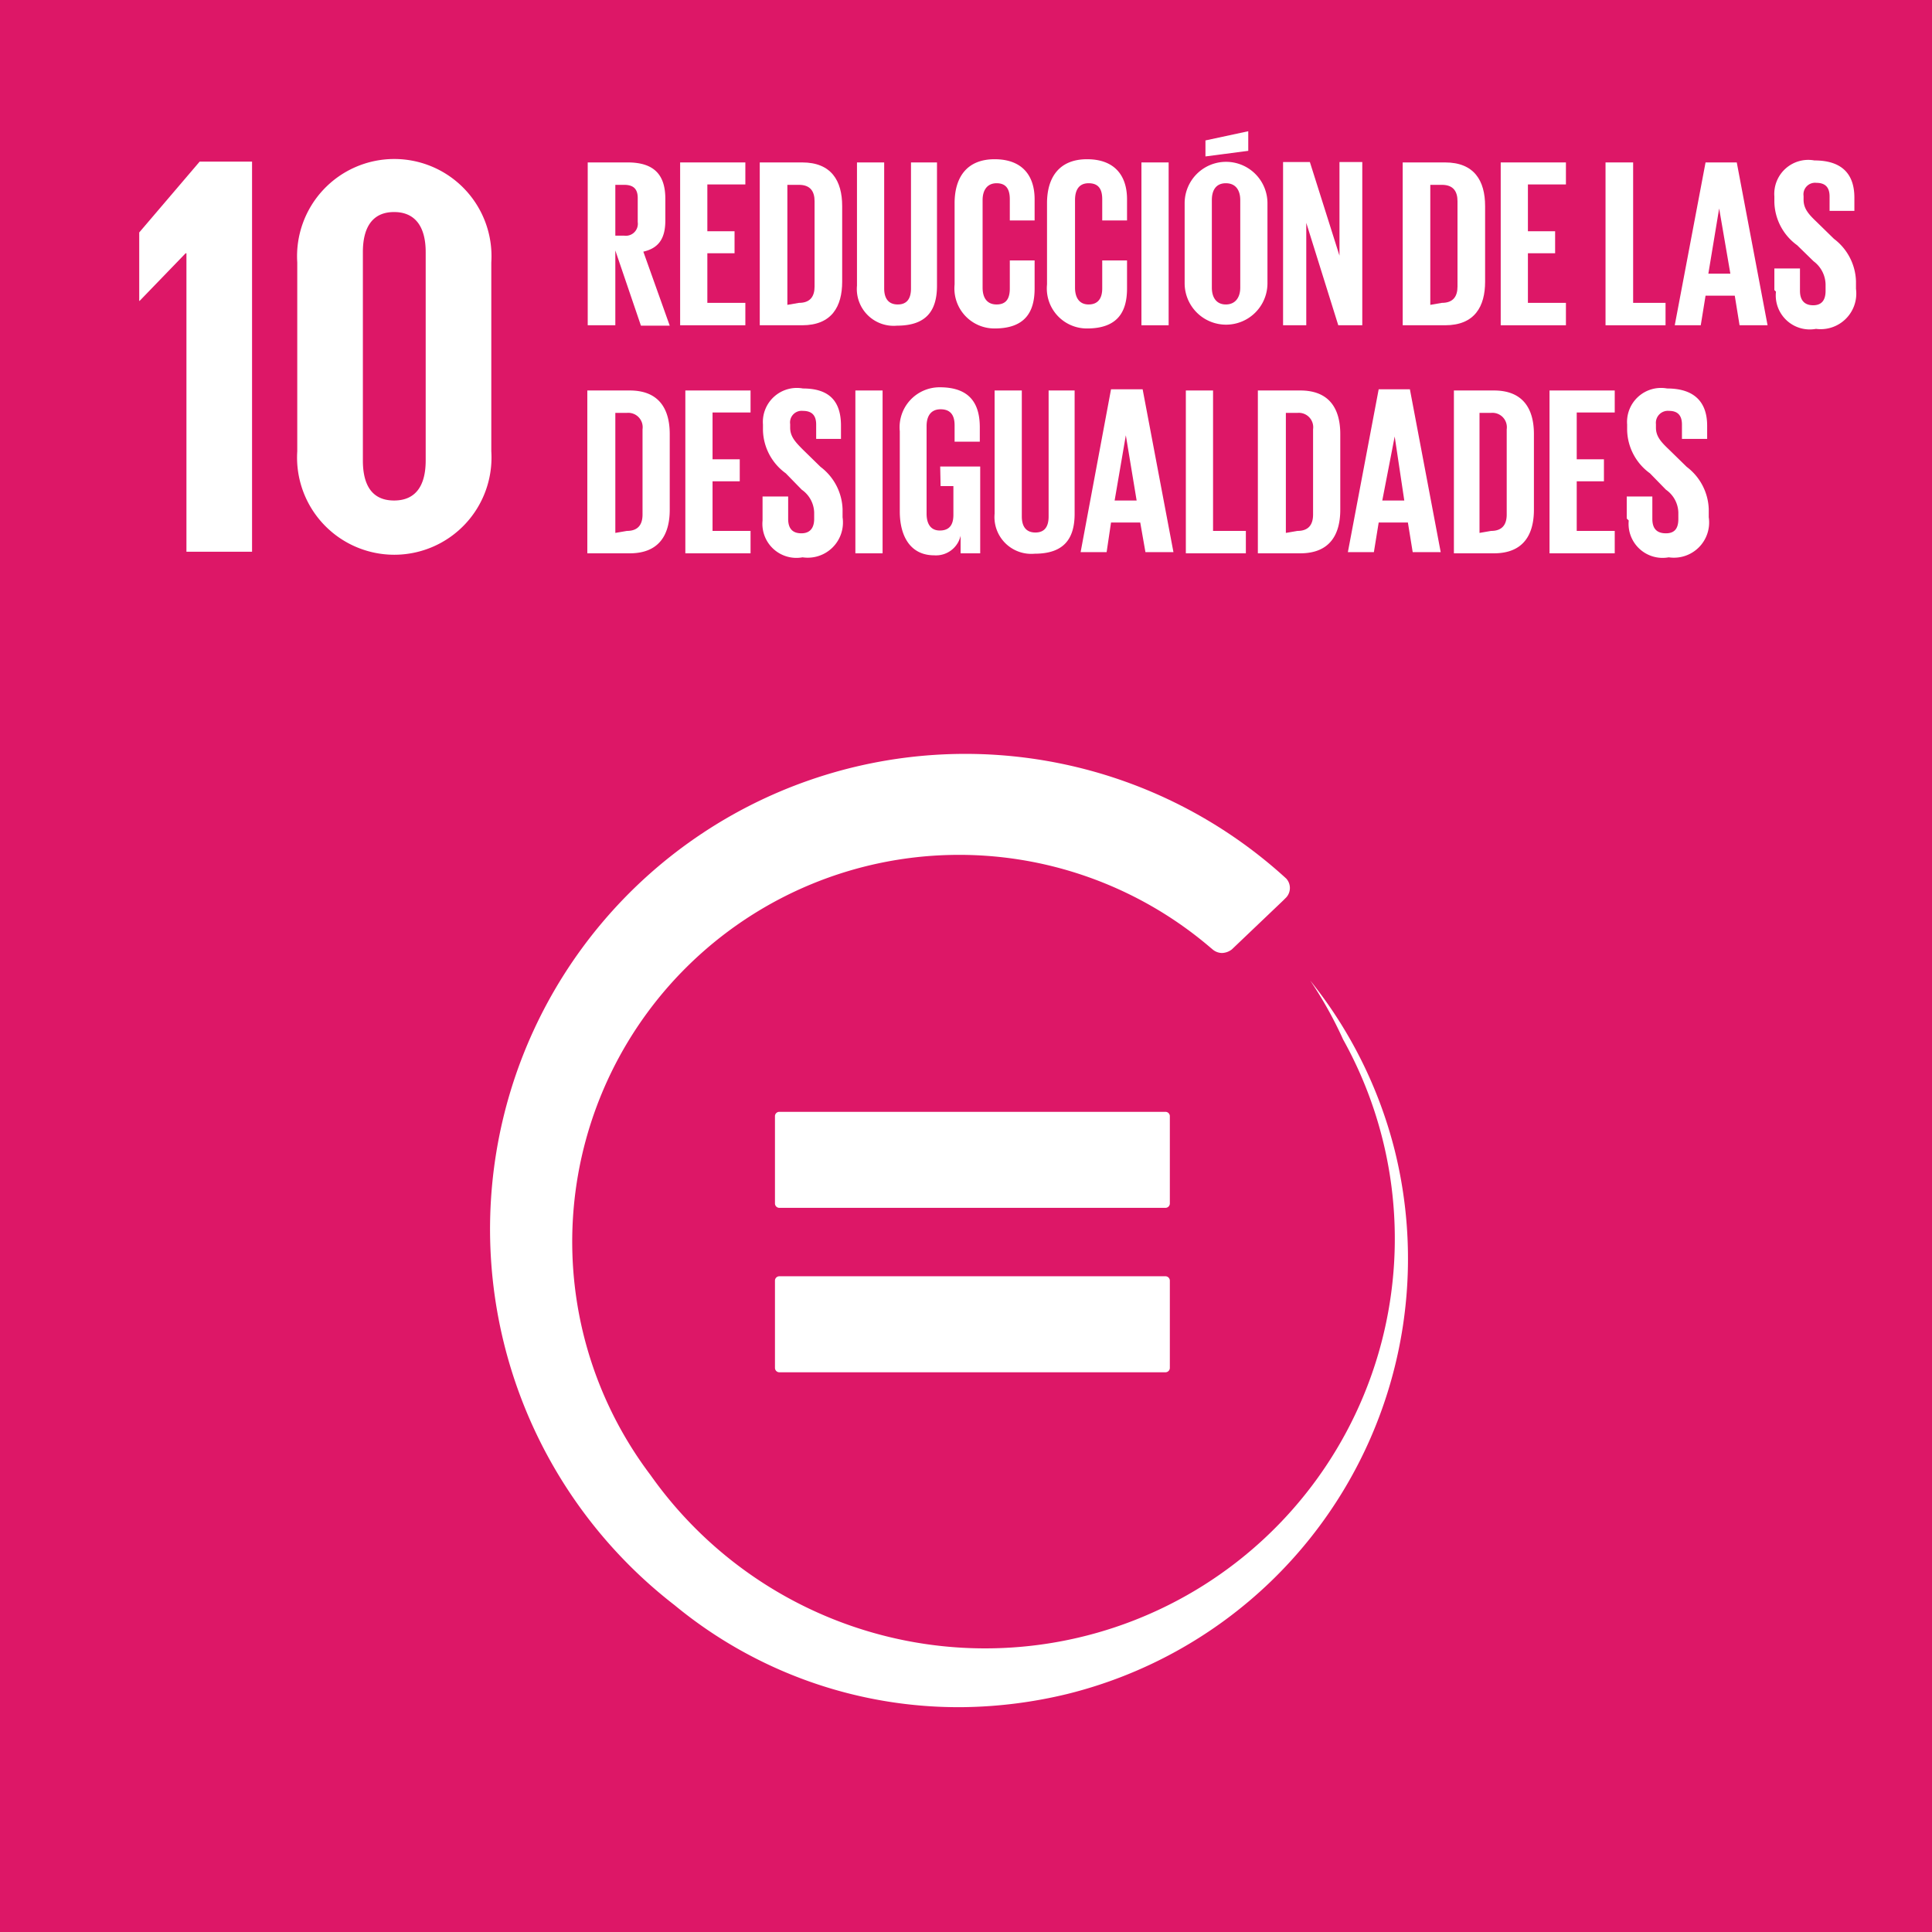 <svg xmlns="http://www.w3.org/2000/svg" viewBox="0 0 48.29 48.29"><defs><style>.cls-1{fill:#dd1767;}.cls-2{fill:#fff;}</style></defs><title>Asset 5node-logo</title><g id="Layer_2" data-name="Layer 2"><g id="Layer_1-2" data-name="Layer 1"><rect class="cls-1" width="48.29" height="48.29"></rect><polygon class="cls-2" points="4.66 6.33 4.66 13.79 6.3 13.79 6.3 4.04 4.99 4.04 3.48 5.81 3.48 7.52 3.49 7.52 4.64 6.33 4.66 6.33"></polygon><path class="cls-2" d="M494.21,78V72.79c0-.59.22-1,.78-1s.79.41.79,1V78c0,.59-.22,1-.79,1s-.78-.41-.78-1m3.21-.26V73.05a2.43,2.43,0,1,0-4.85,0v4.72a2.43,2.43,0,1,0,4.85,0" transform="translate(-485.14 -66.49)"></path><path class="cls-2" d="M514.27,98.39h-9.65a.11.11,0,0,0-.11.11v2.18a.11.11,0,0,0,.11.11h9.65a.11.11,0,0,0,.11-.11V98.5a.11.11,0,0,0-.11-.11" transform="translate(-485.14 -66.49)"></path><path class="cls-2" d="M514.38,94.38a.11.11,0,0,0-.11-.1h-9.65a.11.11,0,0,0-.11.1v2.19a.11.11,0,0,0,.11.11h9.65a.11.11,0,0,0,.11-.11Z" transform="translate(-485.14 -66.49)"></path><path class="cls-2" d="M520,95.24A11.11,11.11,0,0,0,517.89,91h0a10,10,0,0,1,.82,1.47,10.24,10.24,0,0,1-17.31,10.89,9.67,9.67,0,0,1,14-13.18l.06.05a.37.37,0,0,0,.22.08.42.42,0,0,0,.25-.09l0,0L517.21,89l.08-.08a.35.35,0,0,0,0-.47l0,0A11.88,11.88,0,1,0,502,106.61a11.15,11.15,0,0,0,7.22,2.55,11.65,11.65,0,0,0,2.6-.33A11.21,11.21,0,0,0,520,95.24" transform="translate(-485.14 -66.49)"></path><path class="cls-2" d="M500.52,71.11v1.27h.22a.3.3,0,0,0,.34-.34v-.6c0-.22-.1-.33-.34-.33Zm0,1.64v1.87h-.69V70.55h1c.69,0,.94.34.94.91V72c0,.43-.15.69-.55.78l.66,1.85h-.72Z" transform="translate(-485.14 -66.49)"></path><polygon class="cls-2" points="17 4.06 18.63 4.06 18.63 4.61 17.68 4.61 17.68 5.78 18.36 5.78 18.36 6.33 17.68 6.33 17.68 7.57 18.63 7.57 18.63 8.13 17 8.13 17 4.06"></polygon><path class="cls-2" d="M505.11,74.06c.29,0,.39-.17.39-.41V71.52c0-.24-.1-.41-.39-.41h-.29v3Zm1.08-2.42v1.89c0,.62-.26,1.09-1,1.09h-1.06V70.55h1.06c.73,0,1,.46,1,1.09" transform="translate(-485.14 -66.49)"></path><path class="cls-2" d="M508.56,70.55v3.08c0,.63-.27,1-1,1a.92.92,0,0,1-1-1V70.55h.68V73.7c0,.24.1.4.34.4s.33-.16.33-.4V70.55Z" transform="translate(-485.14 -66.49)"></path><path class="cls-2" d="M509,73.57v-2c0-.64.3-1.1,1-1.1s1,.42,1,1V72h-.62v-.53c0-.25-.09-.4-.33-.4s-.35.18-.35.42v2.19c0,.24.1.42.35.42s.33-.16.33-.4V73h.62v.7c0,.59-.24,1-1,1a1,1,0,0,1-1-1.1" transform="translate(-485.14 -66.49)"></path><path class="cls-2" d="M511.31,73.57v-2c0-.64.3-1.1,1-1.1s1,.42,1,1V72h-.62v-.53c0-.25-.09-.4-.34-.4s-.34.18-.34.42v2.19c0,.24.1.42.34.42s.34-.16.34-.4V73h.62v.7c0,.59-.24,1-1,1a1,1,0,0,1-1-1.1" transform="translate(-485.14 -66.49)"></path><rect class="cls-2" x="28.53" y="4.06" width="0.68" height="4.07"></rect><path class="cls-2" d="M516.14,73.68V71.49c0-.24-.11-.42-.36-.42s-.35.18-.35.42v2.19c0,.24.11.42.35.42s.36-.18.36-.42m.2-3.42-1.07.14V70l1.07-.23Zm-1.59,3.31v-2a1,1,0,1,1,2.07,0v2a1,1,0,1,1-2.07,0" transform="translate(-485.14 -66.49)"></path><polygon class="cls-2" points="32.65 5.57 32.65 8.13 32.07 8.13 32.07 4.05 32.74 4.05 33.48 6.39 33.48 4.05 34.05 4.05 34.05 8.13 33.45 8.13 32.65 5.57"></polygon><path class="cls-2" d="M521.18,74.06c.29,0,.39-.17.39-.41V71.52c0-.24-.1-.41-.39-.41h-.29v3Zm1.08-2.42v1.89c0,.62-.26,1.09-1,1.09h-1.06V70.55h1.06c.73,0,1,.46,1,1.09" transform="translate(-485.14 -66.49)"></path><polygon class="cls-2" points="37.51 4.06 39.14 4.06 39.14 4.61 38.19 4.61 38.19 5.78 38.87 5.78 38.87 6.33 38.19 6.33 38.19 7.57 39.14 7.57 39.14 8.13 37.51 8.13 37.51 4.06"></polygon><polygon class="cls-2" points="40.13 4.06 40.82 4.06 40.82 7.57 41.63 7.57 41.63 8.13 40.13 8.13 40.13 4.06"></polygon><path class="cls-2" d="M527.84,73.33h.55l-.28-1.63h0ZM527,74.62l.77-4.07h.78l.77,4.07h-.7l-.12-.74h-.73l-.12.74Z" transform="translate(-485.14 -66.49)"></path><path class="cls-2" d="M529.49,73.74V73.2h.64v.56c0,.22.1.36.33.36s.31-.15.31-.36V73.6a.74.74,0,0,0-.3-.58l-.41-.4a1.37,1.37,0,0,1-.57-1.08V71.4a.85.85,0,0,1,1-.9c.69,0,1,.34,1,.93v.33h-.62V71.4c0-.23-.11-.34-.33-.34a.29.29,0,0,0-.32.33v.09c0,.22.12.36.32.55l.44.43a1.38,1.38,0,0,1,.55,1.06v.19a.89.89,0,0,1-1,1,.85.85,0,0,1-1-.93" transform="translate(-485.14 -66.49)"></path><path class="cls-2" d="M500.81,79.76c.28,0,.39-.16.39-.41V77.22a.36.36,0,0,0-.39-.41h-.29v3Zm1.07-2.42v1.89c0,.62-.26,1.09-1,1.09h-1.06V76.25h1.06c.73,0,1,.46,1,1.09" transform="translate(-485.14 -66.49)"></path><polygon class="cls-2" points="17.13 9.76 18.76 9.76 18.76 10.31 17.81 10.31 17.81 11.48 18.49 11.48 18.49 12.03 17.81 12.03 17.81 13.27 18.76 13.27 18.76 13.83 17.13 13.83 17.13 9.76"></polygon><path class="cls-2" d="M504.2,79.45V78.9h.64v.56c0,.23.1.36.33.36s.32-.15.32-.36V79.3a.72.72,0,0,0-.31-.57l-.4-.41a1.37,1.37,0,0,1-.57-1.08V77.1a.85.85,0,0,1,1-.9c.68,0,.95.34.95.93v.33h-.62V77.1c0-.23-.11-.34-.33-.34a.29.29,0,0,0-.32.33v.09c0,.22.13.36.32.55l.44.43a1.38,1.38,0,0,1,.55,1.06v.2a.88.88,0,0,1-1,1,.85.85,0,0,1-1-.92" transform="translate(-485.14 -66.49)"></path><rect class="cls-2" x="21.38" y="9.76" width="0.68" height="4.07"></rect><path class="cls-2" d="M508.64,78.15h1v2.17h-.49v-.44a.63.63,0,0,1-.66.49c-.59,0-.86-.47-.86-1.1v-2a1,1,0,0,1,1-1.1c.76,0,1,.42,1,1v.36H509v-.41c0-.25-.1-.4-.35-.4s-.35.18-.35.42v2.19c0,.25.1.42.33.42s.34-.13.34-.39v-.72h-.32Z" transform="translate(-485.14 -66.49)"></path><path class="cls-2" d="M512,76.25v3.08c0,.63-.27,1-1,1a.92.92,0,0,1-1-1V76.25h.68V79.4c0,.24.1.4.34.4s.33-.16.33-.4V76.25Z" transform="translate(-485.14 -66.49)"></path><path class="cls-2" d="M513,79h.55l-.27-1.63h0Zm-.85,1.29.76-4.07h.79l.77,4.07h-.7l-.13-.74h-.73l-.11.74Z" transform="translate(-485.14 -66.49)"></path><polygon class="cls-2" points="29.64 9.76 30.32 9.76 30.32 13.27 31.14 13.27 31.14 13.83 29.64 13.83 29.64 9.76"></polygon><path class="cls-2" d="M517.57,79.76c.28,0,.39-.16.39-.41V77.22a.36.36,0,0,0-.39-.41h-.29v3Zm1.07-2.42v1.89c0,.62-.26,1.09-1,1.09h-1.06V76.25h1.06c.73,0,1,.46,1,1.09" transform="translate(-485.14 -66.49)"></path><path class="cls-2" d="M519.69,79h.55L520,77.4h0Zm-.86,1.29.77-4.07h.78l.77,4.07h-.7l-.12-.74h-.73l-.12.74Z" transform="translate(-485.14 -66.49)"></path><path class="cls-2" d="M522.41,79.76c.28,0,.39-.16.39-.41V77.22a.36.36,0,0,0-.39-.41h-.29v3Zm1.07-2.42v1.89c0,.62-.26,1.09-1,1.09h-1V76.25h1c.73,0,1,.46,1,1.09" transform="translate(-485.14 -66.49)"></path><polygon class="cls-2" points="38.73 9.76 40.36 9.76 40.36 10.31 39.41 10.31 39.41 11.48 40.09 11.48 40.09 12.03 39.41 12.03 39.41 13.27 40.36 13.27 40.36 13.83 38.73 13.83 38.73 9.76"></polygon><path class="cls-2" d="M525.8,79.45V78.9h.64v.56c0,.23.1.36.34.36s.31-.15.31-.36V79.3a.72.72,0,0,0-.31-.57l-.4-.41a1.37,1.37,0,0,1-.57-1.08V77.1a.85.85,0,0,1,1-.9c.68,0,1,.34,1,.93v.33h-.63V77.1c0-.23-.11-.34-.32-.34a.3.3,0,0,0-.33.33v.09c0,.22.13.36.33.55l.44.43a1.38,1.38,0,0,1,.55,1.06v.2a.88.88,0,0,1-1,1,.85.85,0,0,1-1-.92" transform="translate(-485.14 -66.49)"></path></g></g></svg>